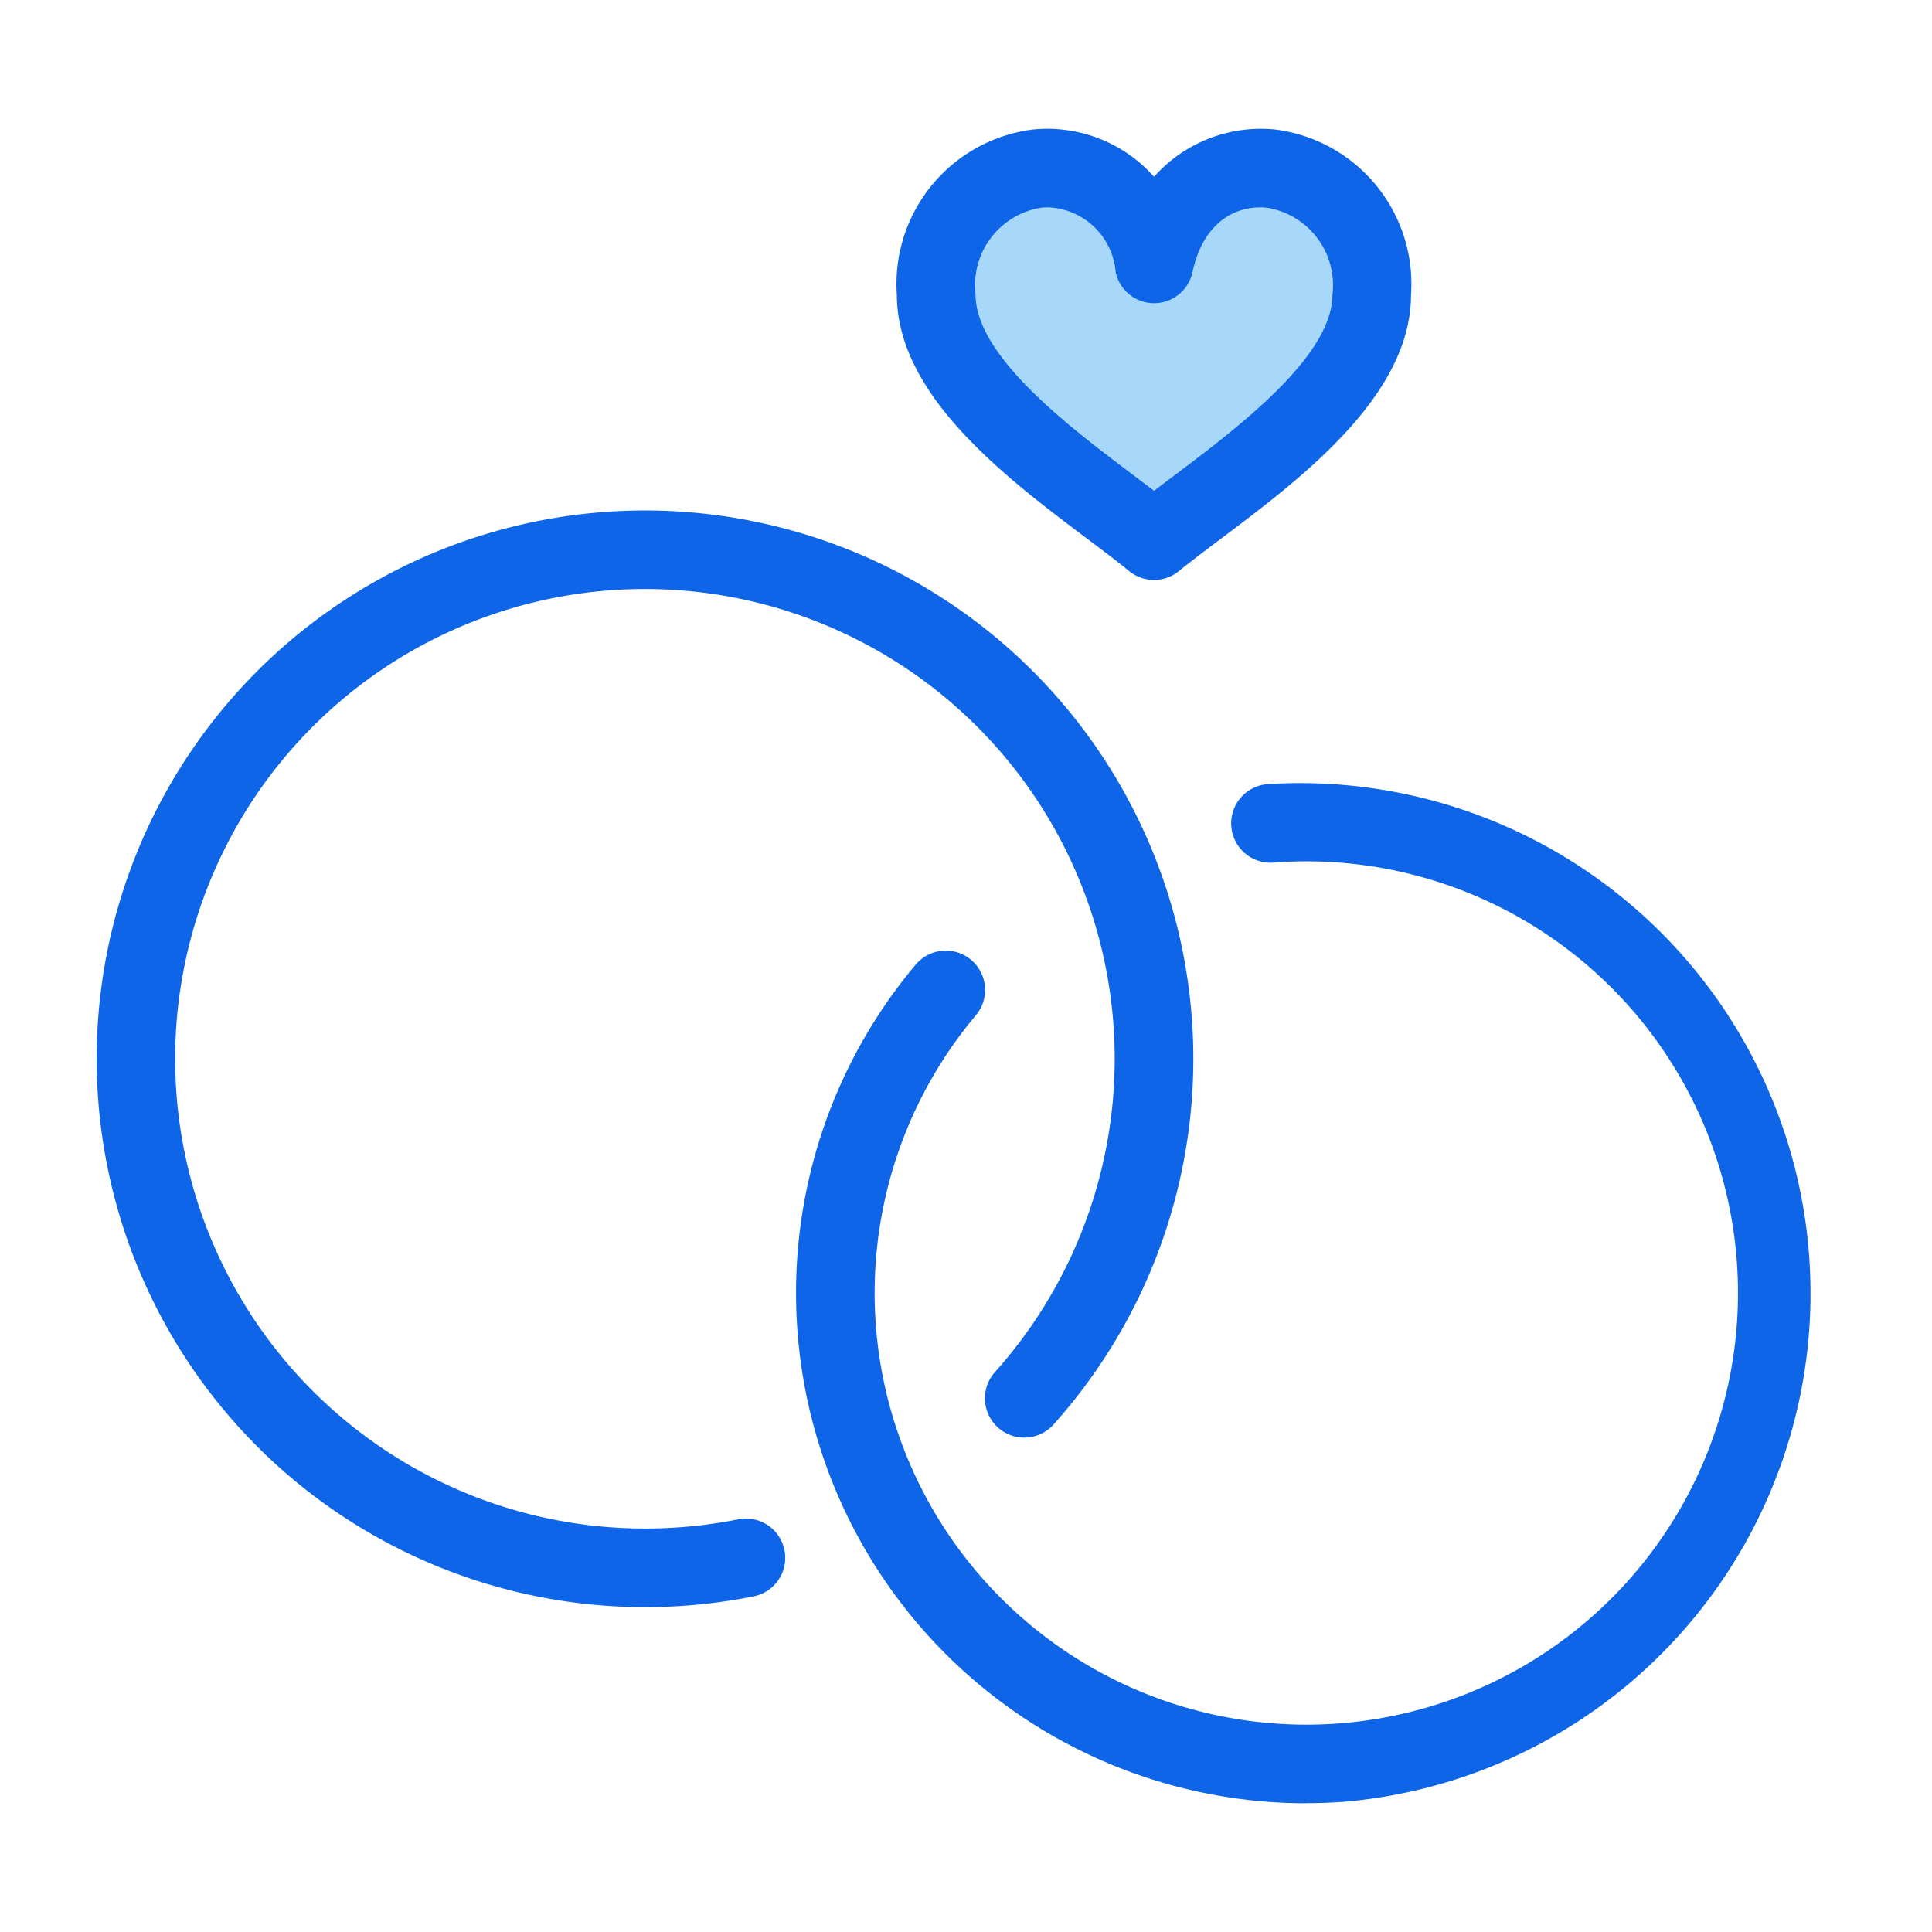 <svg xmlns="http://www.w3.org/2000/svg" xmlns:xlink="http://www.w3.org/1999/xlink" width="60" height="60" viewBox="0 0 60 60"><defs><clipPath id="a"><rect width="53.415" height="52.002" transform="translate(0 0)" fill="none"/></clipPath></defs><rect width="60" height="60" fill="#fff" opacity="0"/><g transform="translate(2.326 3.44)"><g transform="translate(0.674 0.56)" clip-path="url(#a)"><path d="M17.029,43.771A17.029,17.029,0,1,1,29.719,38.1,1.22,1.22,0,0,1,27.9,36.47a14.589,14.589,0,1,0-10.871,4.86,14.768,14.768,0,0,0,2.878-.282,1.22,1.22,0,1,1,.48,2.392,17.123,17.123,0,0,1-3.357.331" transform="translate(0 2.14)" fill="#0e65e8"/><path d="M33.635,48.335A15.848,15.848,0,0,1,21.514,22.291a1.221,1.221,0,0,1,1.87,1.571,13.406,13.406,0,1,0,9.243-4.741,1.221,1.221,0,0,1-.187-2.435,15.847,15.847,0,0,1,2.41,31.6c-.408.031-.814.046-1.216.046" transform="translate(3.923 3.667)" fill="#0e65e8"/><path d="M28.13,12.573c2.174-1.782,6.761-4.565,6.761-7.642,0-4.657-5.8-5.427-6.761-.953-.957-4.474-6.763-3.7-6.763.953,0,3.077,4.587,5.86,6.763,7.642" transform="translate(4.709 0.22)" fill="#a7d8f9" fill-rule="evenodd"/><path d="M28.351,14.012a1.222,1.222,0,0,1-.774-.276c-.376-.308-.826-.647-1.314-1.013-2.488-1.871-5.9-4.435-5.9-7.573A4.835,4.835,0,0,1,24.582.024a4.436,4.436,0,0,1,3.769,1.467A4.438,4.438,0,0,1,32.118.024a4.834,4.834,0,0,1,4.214,5.127c0,3.136-3.4,5.7-5.891,7.57-.487.367-.94.707-1.317,1.015a1.219,1.219,0,0,1-.774.276M25.056,2.44a2.1,2.1,0,0,0-.216.012,2.44,2.44,0,0,0-2.032,2.7c0,1.92,2.963,4.147,4.922,5.621l.621.47c.2-.153.408-.31.624-.472,1.957-1.473,4.917-3.7,4.917-5.619a2.439,2.439,0,0,0-2.031-2.7c-.891-.094-1.97.381-2.316,2a1.22,1.22,0,0,1-2.386,0,2.191,2.191,0,0,0-2.1-2.012" transform="translate(4.489 -0.001)" fill="#0e65e8"/></g></g></svg>